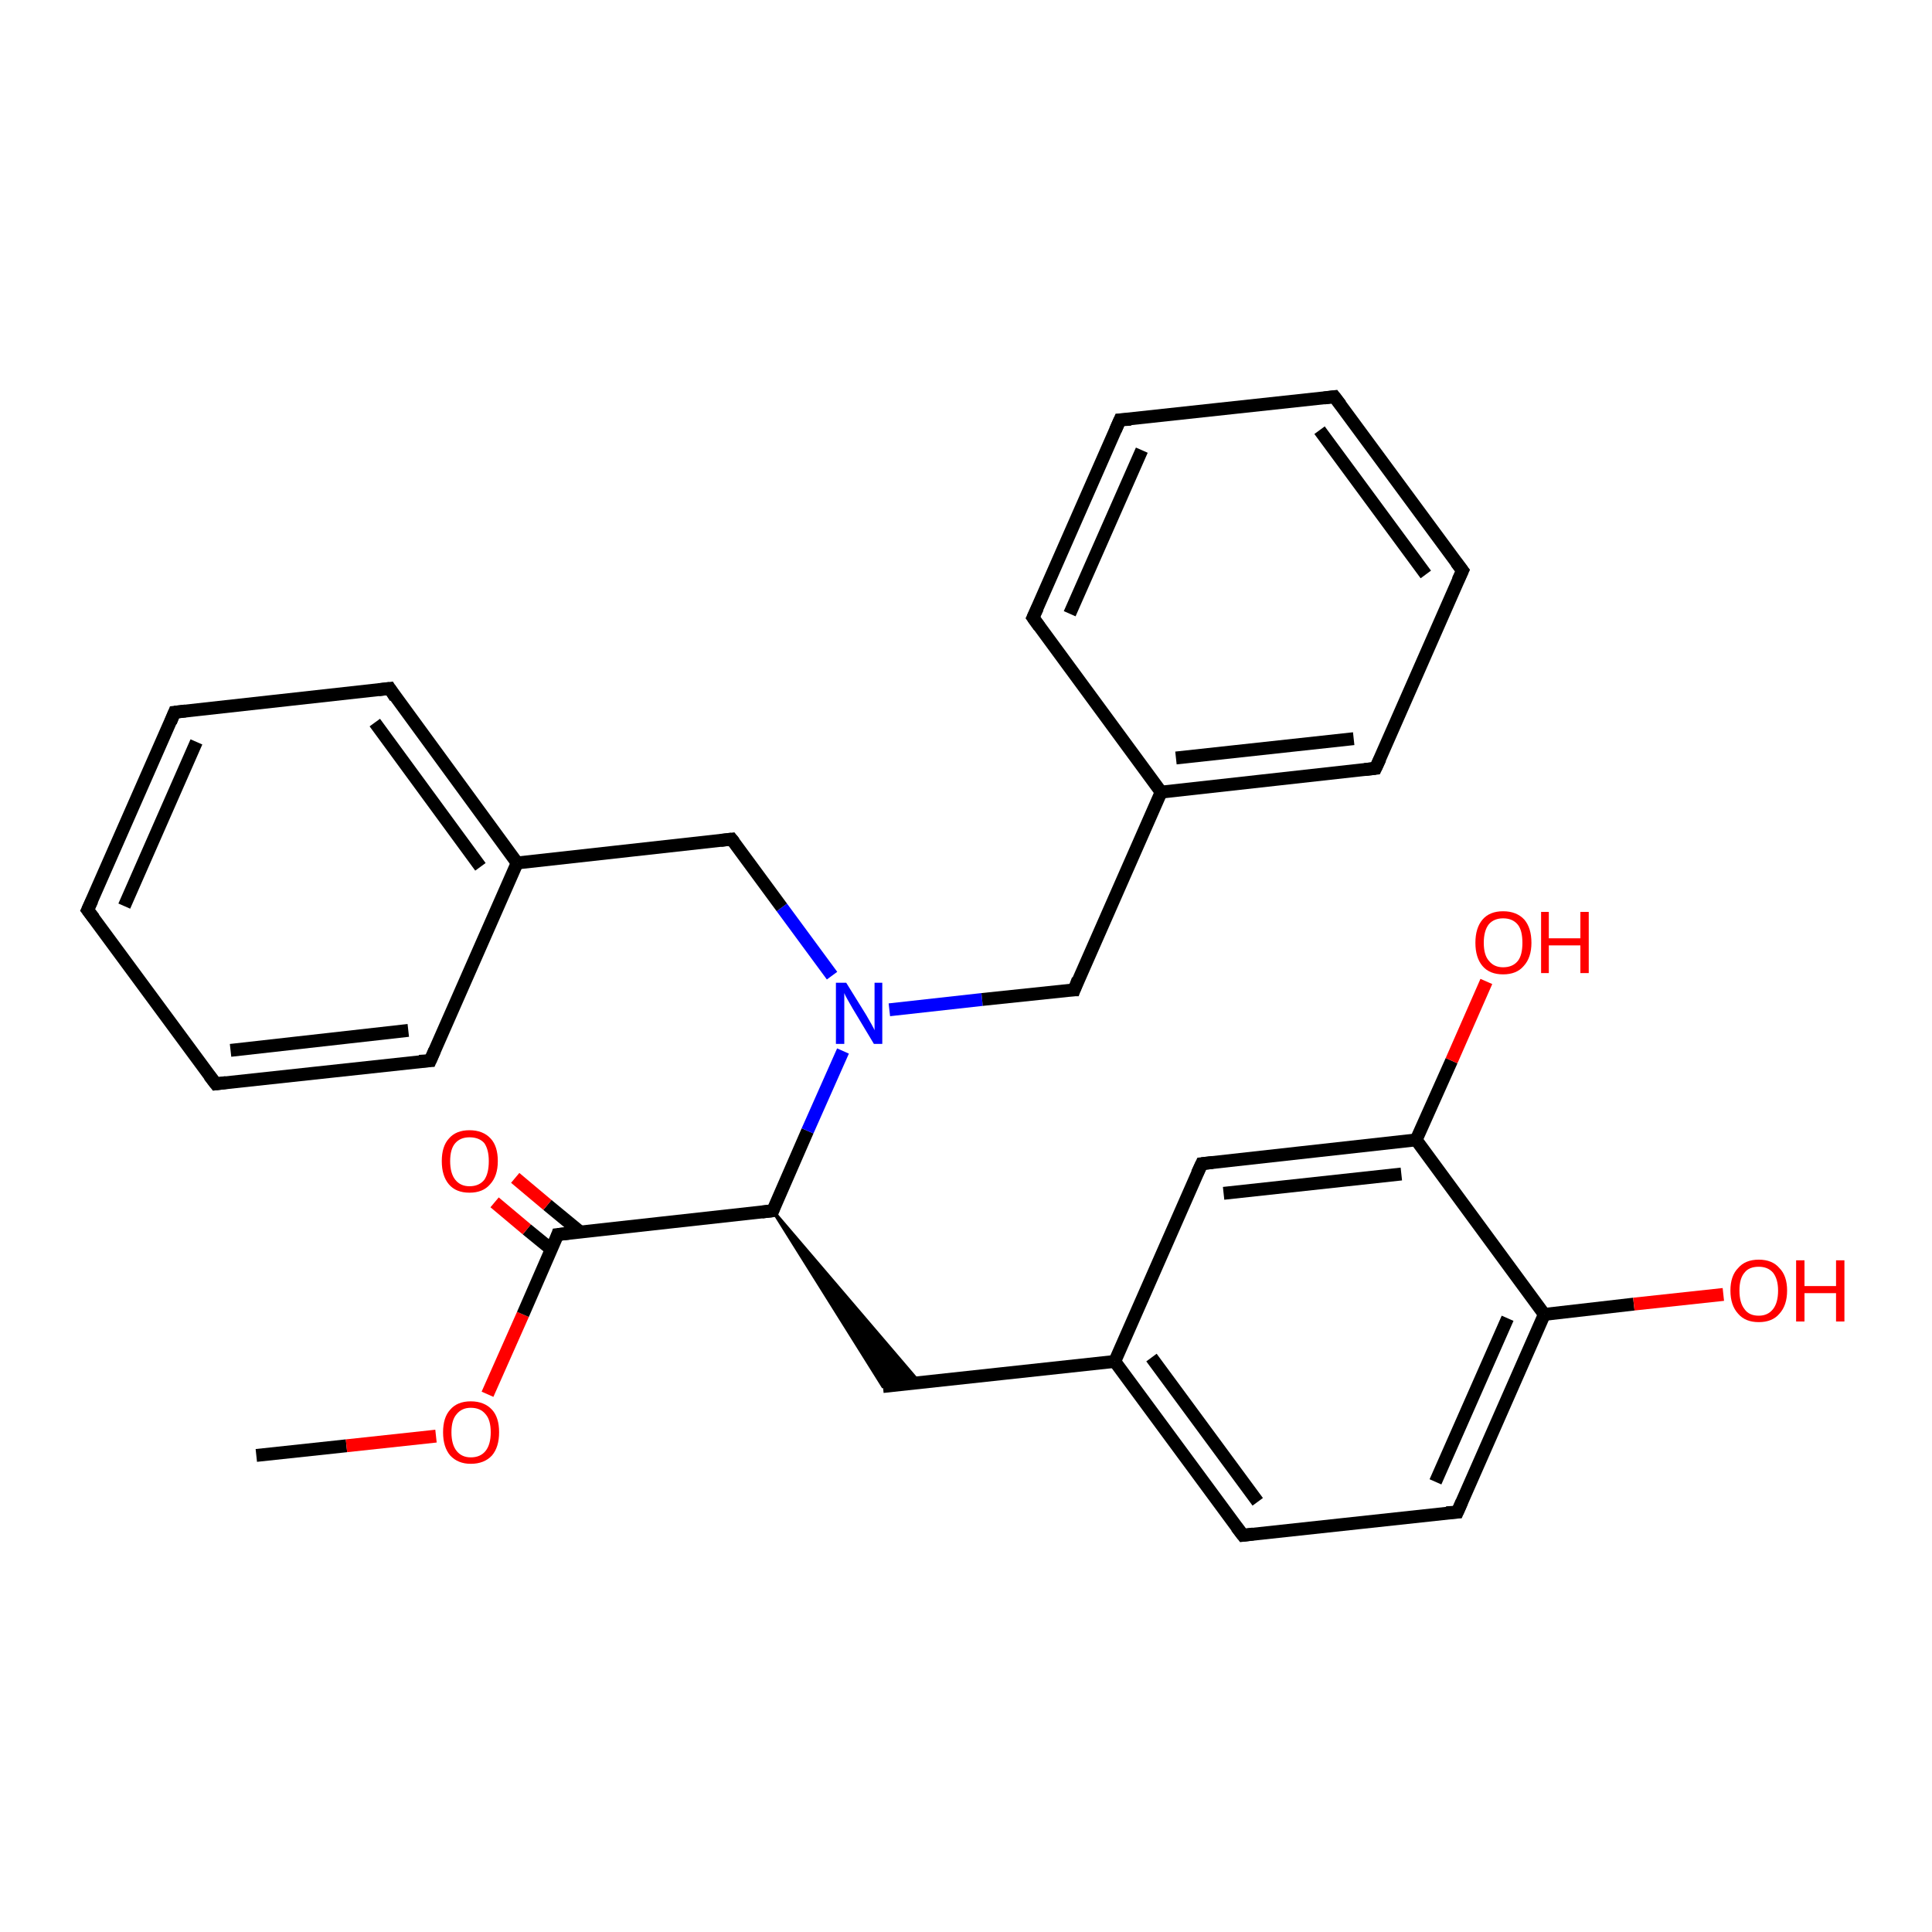 <?xml version='1.0' encoding='iso-8859-1'?>
<svg version='1.1' baseProfile='full'
              xmlns='http://www.w3.org/2000/svg'
                      xmlns:rdkit='http://www.rdkit.org/xml'
                      xmlns:xlink='http://www.w3.org/1999/xlink'
                  xml:space='preserve'
width='300px' height='300px' viewBox='0 0 300 300'>
<!-- END OF HEADER -->
<rect style='opacity:1.0;fill:#FFFFFF;stroke:none' width='300.0' height='300.0' x='0.0' y='0.0'> </rect>
<path class='bond-0 atom-0 atom-1' d='M 39.8,226.0 L 53.8,224.5' style='fill:none;fill-rule:evenodd;stroke:#000000;stroke-width:2.0px;stroke-linecap:butt;stroke-linejoin:miter;stroke-opacity:1' />
<path class='bond-0 atom-0 atom-1' d='M 53.8,224.5 L 67.7,223.0' style='fill:none;fill-rule:evenodd;stroke:#FF0000;stroke-width:2.0px;stroke-linecap:butt;stroke-linejoin:miter;stroke-opacity:1' />
<path class='bond-1 atom-1 atom-2' d='M 75.7,216.5 L 81.2,204.1' style='fill:none;fill-rule:evenodd;stroke:#FF0000;stroke-width:2.0px;stroke-linecap:butt;stroke-linejoin:miter;stroke-opacity:1' />
<path class='bond-1 atom-1 atom-2' d='M 81.2,204.1 L 86.6,191.7' style='fill:none;fill-rule:evenodd;stroke:#000000;stroke-width:2.0px;stroke-linecap:butt;stroke-linejoin:miter;stroke-opacity:1' />
<path class='bond-2 atom-2 atom-3' d='M 90.1,191.3 L 85.0,187.1' style='fill:none;fill-rule:evenodd;stroke:#000000;stroke-width:2.0px;stroke-linecap:butt;stroke-linejoin:miter;stroke-opacity:1' />
<path class='bond-2 atom-2 atom-3' d='M 85.0,187.1 L 80.0,182.9' style='fill:none;fill-rule:evenodd;stroke:#FF0000;stroke-width:2.0px;stroke-linecap:butt;stroke-linejoin:miter;stroke-opacity:1' />
<path class='bond-2 atom-2 atom-3' d='M 85.6,194.0 L 81.8,190.9' style='fill:none;fill-rule:evenodd;stroke:#000000;stroke-width:2.0px;stroke-linecap:butt;stroke-linejoin:miter;stroke-opacity:1' />
<path class='bond-2 atom-2 atom-3' d='M 81.8,190.9 L 76.8,186.7' style='fill:none;fill-rule:evenodd;stroke:#FF0000;stroke-width:2.0px;stroke-linecap:butt;stroke-linejoin:miter;stroke-opacity:1' />
<path class='bond-3 atom-2 atom-4' d='M 86.6,191.7 L 120.0,188.0' style='fill:none;fill-rule:evenodd;stroke:#000000;stroke-width:2.0px;stroke-linecap:butt;stroke-linejoin:miter;stroke-opacity:1' />
<path class='bond-4 atom-4 atom-5' d='M 120.0,188.0 L 142.8,214.7 L 137.1,215.3 Z' style='fill:#000000;fill-rule:evenodd;fill-opacity:1;stroke:#000000;stroke-width:0.5px;stroke-linecap:butt;stroke-linejoin:miter;stroke-opacity:1;' />
<path class='bond-5 atom-5 atom-6' d='M 137.1,215.3 L 173.1,211.4' style='fill:none;fill-rule:evenodd;stroke:#000000;stroke-width:2.0px;stroke-linecap:butt;stroke-linejoin:miter;stroke-opacity:1' />
<path class='bond-6 atom-6 atom-7' d='M 173.1,211.4 L 193.0,238.4' style='fill:none;fill-rule:evenodd;stroke:#000000;stroke-width:2.0px;stroke-linecap:butt;stroke-linejoin:miter;stroke-opacity:1' />
<path class='bond-6 atom-6 atom-7' d='M 178.8,210.8 L 195.3,233.2' style='fill:none;fill-rule:evenodd;stroke:#000000;stroke-width:2.0px;stroke-linecap:butt;stroke-linejoin:miter;stroke-opacity:1' />
<path class='bond-7 atom-7 atom-8' d='M 193.0,238.4 L 226.3,234.8' style='fill:none;fill-rule:evenodd;stroke:#000000;stroke-width:2.0px;stroke-linecap:butt;stroke-linejoin:miter;stroke-opacity:1' />
<path class='bond-8 atom-8 atom-9' d='M 226.3,234.8 L 239.8,204.1' style='fill:none;fill-rule:evenodd;stroke:#000000;stroke-width:2.0px;stroke-linecap:butt;stroke-linejoin:miter;stroke-opacity:1' />
<path class='bond-8 atom-8 atom-9' d='M 222.9,230.1 L 234.1,204.7' style='fill:none;fill-rule:evenodd;stroke:#000000;stroke-width:2.0px;stroke-linecap:butt;stroke-linejoin:miter;stroke-opacity:1' />
<path class='bond-9 atom-9 atom-10' d='M 239.8,204.1 L 253.7,202.5' style='fill:none;fill-rule:evenodd;stroke:#000000;stroke-width:2.0px;stroke-linecap:butt;stroke-linejoin:miter;stroke-opacity:1' />
<path class='bond-9 atom-9 atom-10' d='M 253.7,202.5 L 267.6,201.0' style='fill:none;fill-rule:evenodd;stroke:#FF0000;stroke-width:2.0px;stroke-linecap:butt;stroke-linejoin:miter;stroke-opacity:1' />
<path class='bond-10 atom-9 atom-11' d='M 239.8,204.1 L 219.9,177.0' style='fill:none;fill-rule:evenodd;stroke:#000000;stroke-width:2.0px;stroke-linecap:butt;stroke-linejoin:miter;stroke-opacity:1' />
<path class='bond-11 atom-11 atom-12' d='M 219.9,177.0 L 225.4,164.7' style='fill:none;fill-rule:evenodd;stroke:#000000;stroke-width:2.0px;stroke-linecap:butt;stroke-linejoin:miter;stroke-opacity:1' />
<path class='bond-11 atom-11 atom-12' d='M 225.4,164.7 L 230.8,152.4' style='fill:none;fill-rule:evenodd;stroke:#FF0000;stroke-width:2.0px;stroke-linecap:butt;stroke-linejoin:miter;stroke-opacity:1' />
<path class='bond-12 atom-11 atom-13' d='M 219.9,177.0 L 186.6,180.7' style='fill:none;fill-rule:evenodd;stroke:#000000;stroke-width:2.0px;stroke-linecap:butt;stroke-linejoin:miter;stroke-opacity:1' />
<path class='bond-12 atom-11 atom-13' d='M 217.6,182.3 L 190.0,185.3' style='fill:none;fill-rule:evenodd;stroke:#000000;stroke-width:2.0px;stroke-linecap:butt;stroke-linejoin:miter;stroke-opacity:1' />
<path class='bond-13 atom-4 atom-14' d='M 120.0,188.0 L 125.4,175.6' style='fill:none;fill-rule:evenodd;stroke:#000000;stroke-width:2.0px;stroke-linecap:butt;stroke-linejoin:miter;stroke-opacity:1' />
<path class='bond-13 atom-4 atom-14' d='M 125.4,175.6 L 130.9,163.2' style='fill:none;fill-rule:evenodd;stroke:#0000FF;stroke-width:2.0px;stroke-linecap:butt;stroke-linejoin:miter;stroke-opacity:1' />
<path class='bond-14 atom-14 atom-15' d='M 129.2,151.5 L 121.4,140.9' style='fill:none;fill-rule:evenodd;stroke:#0000FF;stroke-width:2.0px;stroke-linecap:butt;stroke-linejoin:miter;stroke-opacity:1' />
<path class='bond-14 atom-14 atom-15' d='M 121.4,140.9 L 113.6,130.3' style='fill:none;fill-rule:evenodd;stroke:#000000;stroke-width:2.0px;stroke-linecap:butt;stroke-linejoin:miter;stroke-opacity:1' />
<path class='bond-15 atom-15 atom-16' d='M 113.6,130.3 L 80.3,134.0' style='fill:none;fill-rule:evenodd;stroke:#000000;stroke-width:2.0px;stroke-linecap:butt;stroke-linejoin:miter;stroke-opacity:1' />
<path class='bond-16 atom-16 atom-17' d='M 80.3,134.0 L 60.5,106.9' style='fill:none;fill-rule:evenodd;stroke:#000000;stroke-width:2.0px;stroke-linecap:butt;stroke-linejoin:miter;stroke-opacity:1' />
<path class='bond-16 atom-16 atom-17' d='M 74.6,134.6 L 58.2,112.2' style='fill:none;fill-rule:evenodd;stroke:#000000;stroke-width:2.0px;stroke-linecap:butt;stroke-linejoin:miter;stroke-opacity:1' />
<path class='bond-17 atom-17 atom-18' d='M 60.5,106.9 L 27.1,110.6' style='fill:none;fill-rule:evenodd;stroke:#000000;stroke-width:2.0px;stroke-linecap:butt;stroke-linejoin:miter;stroke-opacity:1' />
<path class='bond-18 atom-18 atom-19' d='M 27.1,110.6 L 13.6,141.3' style='fill:none;fill-rule:evenodd;stroke:#000000;stroke-width:2.0px;stroke-linecap:butt;stroke-linejoin:miter;stroke-opacity:1' />
<path class='bond-18 atom-18 atom-19' d='M 30.5,115.2 L 19.3,140.7' style='fill:none;fill-rule:evenodd;stroke:#000000;stroke-width:2.0px;stroke-linecap:butt;stroke-linejoin:miter;stroke-opacity:1' />
<path class='bond-19 atom-19 atom-20' d='M 13.6,141.3 L 33.5,168.3' style='fill:none;fill-rule:evenodd;stroke:#000000;stroke-width:2.0px;stroke-linecap:butt;stroke-linejoin:miter;stroke-opacity:1' />
<path class='bond-20 atom-20 atom-21' d='M 33.5,168.3 L 66.8,164.7' style='fill:none;fill-rule:evenodd;stroke:#000000;stroke-width:2.0px;stroke-linecap:butt;stroke-linejoin:miter;stroke-opacity:1' />
<path class='bond-20 atom-20 atom-21' d='M 35.8,163.1 L 63.4,160.0' style='fill:none;fill-rule:evenodd;stroke:#000000;stroke-width:2.0px;stroke-linecap:butt;stroke-linejoin:miter;stroke-opacity:1' />
<path class='bond-21 atom-14 atom-22' d='M 138.1,156.8 L 152.5,155.2' style='fill:none;fill-rule:evenodd;stroke:#0000FF;stroke-width:2.0px;stroke-linecap:butt;stroke-linejoin:miter;stroke-opacity:1' />
<path class='bond-21 atom-14 atom-22' d='M 152.5,155.2 L 166.8,153.7' style='fill:none;fill-rule:evenodd;stroke:#000000;stroke-width:2.0px;stroke-linecap:butt;stroke-linejoin:miter;stroke-opacity:1' />
<path class='bond-22 atom-22 atom-23' d='M 166.8,153.7 L 180.3,123.0' style='fill:none;fill-rule:evenodd;stroke:#000000;stroke-width:2.0px;stroke-linecap:butt;stroke-linejoin:miter;stroke-opacity:1' />
<path class='bond-23 atom-23 atom-24' d='M 180.3,123.0 L 213.6,119.3' style='fill:none;fill-rule:evenodd;stroke:#000000;stroke-width:2.0px;stroke-linecap:butt;stroke-linejoin:miter;stroke-opacity:1' />
<path class='bond-23 atom-23 atom-24' d='M 182.6,117.7 L 210.2,114.7' style='fill:none;fill-rule:evenodd;stroke:#000000;stroke-width:2.0px;stroke-linecap:butt;stroke-linejoin:miter;stroke-opacity:1' />
<path class='bond-24 atom-24 atom-25' d='M 213.6,119.3 L 227.1,88.6' style='fill:none;fill-rule:evenodd;stroke:#000000;stroke-width:2.0px;stroke-linecap:butt;stroke-linejoin:miter;stroke-opacity:1' />
<path class='bond-25 atom-25 atom-26' d='M 227.1,88.6 L 207.2,61.6' style='fill:none;fill-rule:evenodd;stroke:#000000;stroke-width:2.0px;stroke-linecap:butt;stroke-linejoin:miter;stroke-opacity:1' />
<path class='bond-25 atom-25 atom-26' d='M 221.4,89.2 L 204.9,66.8' style='fill:none;fill-rule:evenodd;stroke:#000000;stroke-width:2.0px;stroke-linecap:butt;stroke-linejoin:miter;stroke-opacity:1' />
<path class='bond-26 atom-26 atom-27' d='M 207.2,61.6 L 173.9,65.2' style='fill:none;fill-rule:evenodd;stroke:#000000;stroke-width:2.0px;stroke-linecap:butt;stroke-linejoin:miter;stroke-opacity:1' />
<path class='bond-27 atom-27 atom-28' d='M 173.9,65.2 L 160.4,95.9' style='fill:none;fill-rule:evenodd;stroke:#000000;stroke-width:2.0px;stroke-linecap:butt;stroke-linejoin:miter;stroke-opacity:1' />
<path class='bond-27 atom-27 atom-28' d='M 177.3,69.9 L 166.1,95.3' style='fill:none;fill-rule:evenodd;stroke:#000000;stroke-width:2.0px;stroke-linecap:butt;stroke-linejoin:miter;stroke-opacity:1' />
<path class='bond-28 atom-13 atom-6' d='M 186.6,180.7 L 173.1,211.4' style='fill:none;fill-rule:evenodd;stroke:#000000;stroke-width:2.0px;stroke-linecap:butt;stroke-linejoin:miter;stroke-opacity:1' />
<path class='bond-29 atom-21 atom-16' d='M 66.8,164.7 L 80.3,134.0' style='fill:none;fill-rule:evenodd;stroke:#000000;stroke-width:2.0px;stroke-linecap:butt;stroke-linejoin:miter;stroke-opacity:1' />
<path class='bond-30 atom-28 atom-23' d='M 160.4,95.9 L 180.3,123.0' style='fill:none;fill-rule:evenodd;stroke:#000000;stroke-width:2.0px;stroke-linecap:butt;stroke-linejoin:miter;stroke-opacity:1' />
<path d='M 86.4,192.3 L 86.6,191.7 L 88.3,191.5' style='fill:none;stroke:#000000;stroke-width:2.0px;stroke-linecap:butt;stroke-linejoin:miter;stroke-opacity:1;' />
<path d='M 118.3,188.2 L 120.0,188.0 L 120.2,187.4' style='fill:none;stroke:#000000;stroke-width:2.0px;stroke-linecap:butt;stroke-linejoin:miter;stroke-opacity:1;' />
<path d='M 192.0,237.1 L 193.0,238.4 L 194.6,238.2' style='fill:none;stroke:#000000;stroke-width:2.0px;stroke-linecap:butt;stroke-linejoin:miter;stroke-opacity:1;' />
<path d='M 224.6,234.9 L 226.3,234.8 L 227.0,233.2' style='fill:none;stroke:#000000;stroke-width:2.0px;stroke-linecap:butt;stroke-linejoin:miter;stroke-opacity:1;' />
<path d='M 188.3,180.5 L 186.6,180.7 L 185.9,182.2' style='fill:none;stroke:#000000;stroke-width:2.0px;stroke-linecap:butt;stroke-linejoin:miter;stroke-opacity:1;' />
<path d='M 114.0,130.8 L 113.6,130.3 L 111.9,130.5' style='fill:none;stroke:#000000;stroke-width:2.0px;stroke-linecap:butt;stroke-linejoin:miter;stroke-opacity:1;' />
<path d='M 61.4,108.3 L 60.5,106.9 L 58.8,107.1' style='fill:none;stroke:#000000;stroke-width:2.0px;stroke-linecap:butt;stroke-linejoin:miter;stroke-opacity:1;' />
<path d='M 28.8,110.4 L 27.1,110.6 L 26.5,112.1' style='fill:none;stroke:#000000;stroke-width:2.0px;stroke-linecap:butt;stroke-linejoin:miter;stroke-opacity:1;' />
<path d='M 14.3,139.8 L 13.6,141.3 L 14.6,142.6' style='fill:none;stroke:#000000;stroke-width:2.0px;stroke-linecap:butt;stroke-linejoin:miter;stroke-opacity:1;' />
<path d='M 32.5,167.0 L 33.5,168.3 L 35.1,168.1' style='fill:none;stroke:#000000;stroke-width:2.0px;stroke-linecap:butt;stroke-linejoin:miter;stroke-opacity:1;' />
<path d='M 65.1,164.8 L 66.8,164.7 L 67.5,163.1' style='fill:none;stroke:#000000;stroke-width:2.0px;stroke-linecap:butt;stroke-linejoin:miter;stroke-opacity:1;' />
<path d='M 166.1,153.7 L 166.8,153.7 L 167.4,152.1' style='fill:none;stroke:#000000;stroke-width:2.0px;stroke-linecap:butt;stroke-linejoin:miter;stroke-opacity:1;' />
<path d='M 211.9,119.5 L 213.6,119.3 L 214.3,117.8' style='fill:none;stroke:#000000;stroke-width:2.0px;stroke-linecap:butt;stroke-linejoin:miter;stroke-opacity:1;' />
<path d='M 226.4,90.1 L 227.1,88.6 L 226.1,87.3' style='fill:none;stroke:#000000;stroke-width:2.0px;stroke-linecap:butt;stroke-linejoin:miter;stroke-opacity:1;' />
<path d='M 208.2,62.9 L 207.2,61.6 L 205.6,61.8' style='fill:none;stroke:#000000;stroke-width:2.0px;stroke-linecap:butt;stroke-linejoin:miter;stroke-opacity:1;' />
<path d='M 175.6,65.1 L 173.9,65.2 L 173.2,66.8' style='fill:none;stroke:#000000;stroke-width:2.0px;stroke-linecap:butt;stroke-linejoin:miter;stroke-opacity:1;' />
<path d='M 161.1,94.4 L 160.4,95.9 L 161.4,97.3' style='fill:none;stroke:#000000;stroke-width:2.0px;stroke-linecap:butt;stroke-linejoin:miter;stroke-opacity:1;' />
<path class='atom-1' d='M 68.8 222.4
Q 68.8 220.1, 69.9 218.9
Q 71.0 217.6, 73.1 217.6
Q 75.2 217.6, 76.4 218.9
Q 77.5 220.1, 77.5 222.4
Q 77.5 224.7, 76.4 226.0
Q 75.2 227.3, 73.1 227.3
Q 71.1 227.3, 69.9 226.0
Q 68.8 224.7, 68.8 222.4
M 73.1 226.3
Q 74.6 226.3, 75.4 225.3
Q 76.2 224.3, 76.2 222.4
Q 76.2 220.5, 75.4 219.6
Q 74.6 218.6, 73.1 218.6
Q 71.7 218.6, 70.9 219.6
Q 70.1 220.5, 70.1 222.4
Q 70.1 224.3, 70.9 225.3
Q 71.7 226.3, 73.1 226.3
' fill='#FF0000'/>
<path class='atom-3' d='M 68.6 180.3
Q 68.6 178.0, 69.7 176.8
Q 70.8 175.5, 72.9 175.5
Q 75.0 175.5, 76.2 176.8
Q 77.3 178.0, 77.3 180.3
Q 77.3 182.6, 76.1 183.9
Q 75.0 185.2, 72.9 185.2
Q 70.8 185.2, 69.7 183.9
Q 68.6 182.6, 68.6 180.3
M 72.9 184.2
Q 74.4 184.2, 75.2 183.2
Q 75.9 182.2, 75.9 180.3
Q 75.9 178.5, 75.2 177.5
Q 74.4 176.6, 72.9 176.6
Q 71.5 176.6, 70.7 177.5
Q 69.9 178.4, 69.9 180.3
Q 69.9 182.2, 70.7 183.2
Q 71.5 184.2, 72.9 184.2
' fill='#FF0000'/>
<path class='atom-10' d='M 268.7 200.4
Q 268.7 198.1, 269.9 196.9
Q 271.0 195.6, 273.1 195.6
Q 275.2 195.6, 276.3 196.9
Q 277.5 198.1, 277.5 200.4
Q 277.5 202.7, 276.3 204.0
Q 275.2 205.3, 273.1 205.3
Q 271.0 205.3, 269.9 204.0
Q 268.7 202.7, 268.7 200.4
M 273.1 204.3
Q 274.5 204.3, 275.3 203.3
Q 276.1 202.3, 276.1 200.4
Q 276.1 198.6, 275.3 197.6
Q 274.5 196.7, 273.1 196.7
Q 271.6 196.7, 270.9 197.6
Q 270.1 198.5, 270.1 200.4
Q 270.1 202.3, 270.9 203.3
Q 271.6 204.3, 273.1 204.3
' fill='#FF0000'/>
<path class='atom-10' d='M 278.9 195.7
L 280.2 195.7
L 280.2 199.7
L 285.1 199.7
L 285.1 195.7
L 286.4 195.7
L 286.4 205.2
L 285.1 205.2
L 285.1 200.8
L 280.2 200.8
L 280.2 205.2
L 278.9 205.2
L 278.9 195.7
' fill='#FF0000'/>
<path class='atom-12' d='M 229.1 146.4
Q 229.1 144.1, 230.2 142.8
Q 231.3 141.5, 233.4 141.5
Q 235.5 141.5, 236.7 142.8
Q 237.8 144.1, 237.8 146.4
Q 237.8 148.7, 236.6 150.0
Q 235.5 151.3, 233.4 151.3
Q 231.3 151.3, 230.2 150.0
Q 229.1 148.7, 229.1 146.4
M 233.4 150.2
Q 234.9 150.2, 235.7 149.2
Q 236.4 148.3, 236.4 146.4
Q 236.4 144.5, 235.7 143.6
Q 234.9 142.6, 233.4 142.6
Q 232.0 142.6, 231.2 143.5
Q 230.4 144.5, 230.4 146.4
Q 230.4 148.3, 231.2 149.2
Q 232.0 150.2, 233.4 150.2
' fill='#FF0000'/>
<path class='atom-12' d='M 239.3 141.6
L 240.5 141.6
L 240.5 145.7
L 245.4 145.7
L 245.4 141.6
L 246.7 141.6
L 246.7 151.1
L 245.4 151.1
L 245.4 146.8
L 240.5 146.8
L 240.5 151.1
L 239.3 151.1
L 239.3 141.6
' fill='#FF0000'/>
<path class='atom-14' d='M 131.4 152.6
L 134.5 157.6
Q 134.8 158.1, 135.3 159.0
Q 135.8 159.9, 135.8 160.0
L 135.8 152.6
L 137.0 152.6
L 137.0 162.1
L 135.7 162.1
L 132.4 156.6
Q 132.0 155.9, 131.6 155.2
Q 131.2 154.5, 131.1 154.2
L 131.1 162.1
L 129.8 162.1
L 129.8 152.6
L 131.4 152.6
' fill='#0000FF'/>
</svg>

